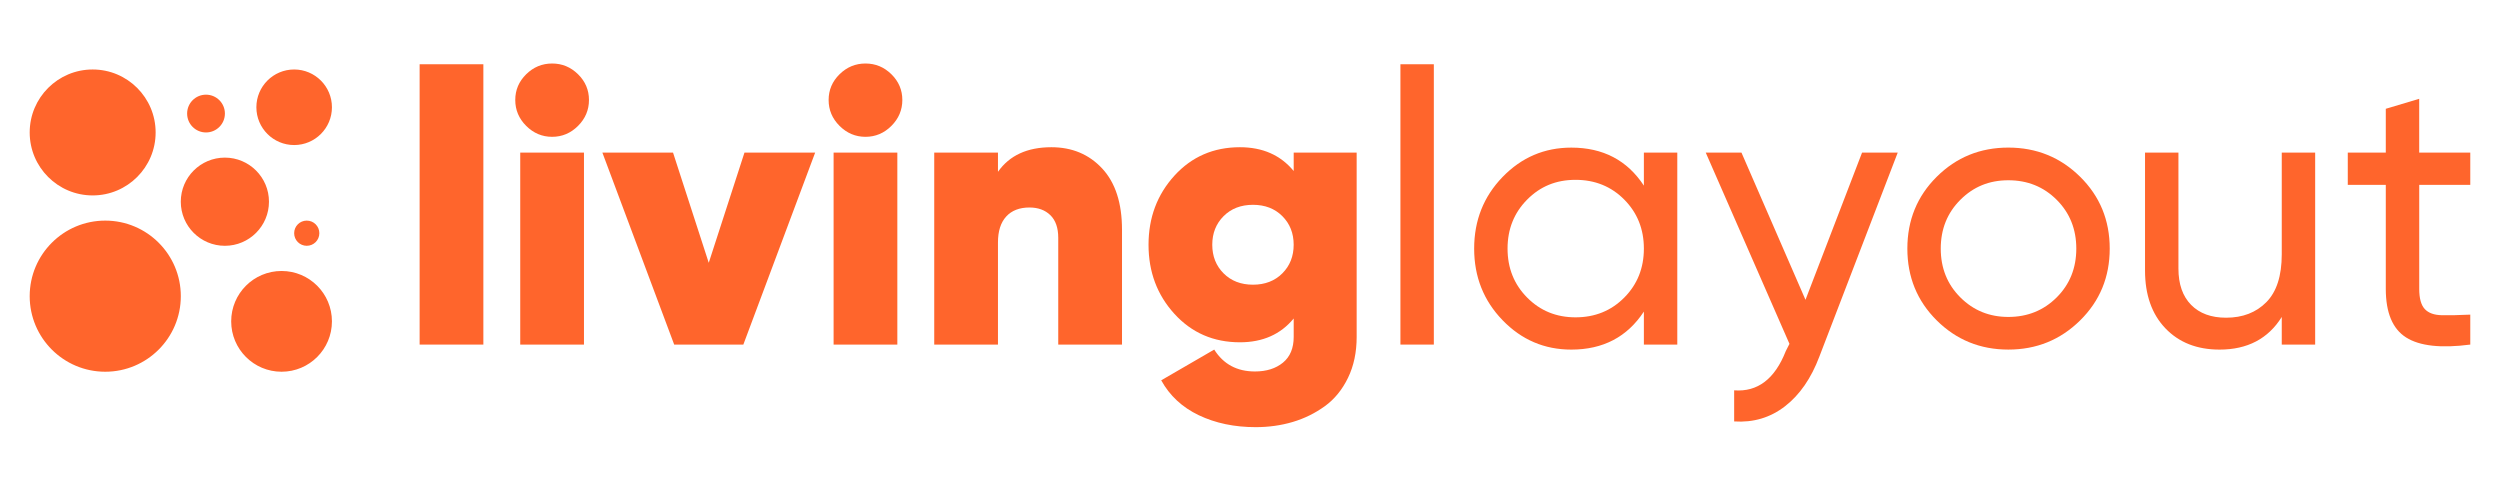 <?xml version="1.0" encoding="UTF-8"?>
<svg id="Layer_1" data-name="Layer 1" xmlns="http://www.w3.org/2000/svg" xmlns:xlink="http://www.w3.org/1999/xlink" viewBox="0 0 1070 210">
  <defs>
    <style>
      .cls-1 {
        fill: url(#linear-gradient-2);
      }

      .cls-2 {
        fill: url(#linear-gradient-6);
      }

      .cls-3 {
        fill: url(#linear-gradient-11);
      }

      .cls-4 {
        fill: url(#linear-gradient-10);
      }

      .cls-5 {
        fill: url(#linear-gradient-5);
      }

      .cls-6 {
        clip-path: url(#clippath);
      }

      .cls-7 {
        fill: none;
      }

      .cls-8 {
        fill: url(#linear-gradient-7);
      }

      .cls-9 {
        fill: url(#linear-gradient-9);
      }

      .cls-10 {
        fill: url(#linear-gradient-3);
      }

      .cls-11 {
        fill: url(#linear-gradient);
      }

      .cls-12 {
        fill: url(#linear-gradient-4);
      }

      .cls-13 {
        fill: url(#linear-gradient-8);
      }

      .cls-14 {
        fill: url(#linear-gradient-12);
      }

      .cls-15 {
        fill: url(#linear-gradient-13);
      }
    </style>
    <clipPath id="clippath">
      <rect class="cls-7" x="12.71" y="29.74" width="129.36" height="129.36"/>
    </clipPath>
    <linearGradient id="linear-gradient" x1="12.71" y1="115.58" x2="142.07" y2="115.58" gradientTransform="translate(0 210) scale(1 -1)" gradientUnits="userSpaceOnUse">
      <stop offset="0" stop-color="#ff652c"/>
      <stop offset="1" stop-color="#ff652c"/>
    </linearGradient>
    <linearGradient id="linear-gradient-2" x1="179.6" y1="87.5" x2="206.88" y2="87.5" gradientTransform="matrix(1, 0, 0, 1, 0, 0)" xlink:href="#linear-gradient"/>
    <linearGradient id="linear-gradient-3" x1="220.52" y1="87.33" x2="252.08" y2="87.33" gradientTransform="matrix(1, 0, 0, 1, 0, 0)" xlink:href="#linear-gradient"/>
    <linearGradient id="linear-gradient-4" x1="257.83" y1="106.4" x2="348.89" y2="106.4" gradientTransform="matrix(1, 0, 0, 1, 0, 0)" xlink:href="#linear-gradient"/>
    <linearGradient id="linear-gradient-5" x1="354.64" y1="87.33" x2="386.2" y2="87.33" gradientTransform="matrix(1, 0, 0, 1, 0, 0)" xlink:href="#linear-gradient"/>
    <linearGradient id="linear-gradient-6" x1="399.84" y1="105.25" x2="480.22" y2="105.25" gradientTransform="matrix(1, 0, 0, 1, 0, 0)" xlink:href="#linear-gradient"/>
    <linearGradient id="linear-gradient-7" x1="491.56" y1="122.92" x2="580.64" y2="122.92" gradientTransform="matrix(1, 0, 0, 1, 0, 0)" xlink:href="#linear-gradient"/>
    <linearGradient id="linear-gradient-8" x1="599.38" y1="87.5" x2="613.68" y2="87.5" gradientTransform="matrix(1, 0, 0, 1, 0, 0)" xlink:href="#linear-gradient"/>
    <linearGradient id="linear-gradient-9" x1="630.93" y1="106.4" x2="717.88" y2="106.4" gradientTransform="matrix(1, 0, 0, 1, 0, 0)" xlink:href="#linear-gradient"/>
    <linearGradient id="linear-gradient-10" x1="730.05" y1="122.87" x2="812.23" y2="122.87" gradientTransform="matrix(1, 0, 0, 1, 0, 0)" xlink:href="#linear-gradient"/>
    <linearGradient id="linear-gradient-11" x1="816.34" y1="106.4" x2="902.96" y2="106.4" gradientTransform="matrix(1, 0, 0, 1, 0, 0)" xlink:href="#linear-gradient"/>
    <linearGradient id="linear-gradient-12" x1="918.08" y1="107.47" x2="990.89" y2="107.47" gradientTransform="matrix(1, 0, 0, 1, 0, 0)" xlink:href="#linear-gradient"/>
    <linearGradient id="linear-gradient-13" x1="1004.86" y1="95.27" x2="1057.29" y2="95.27" gradientTransform="matrix(1, 0, 0, 1, 0, 0)" xlink:href="#linear-gradient"/>
  </defs>
  <g class="cls-6">
    <path class="cls-11" d="M142.07,137.54c0,11.91-9.65,21.56-21.56,21.56s-21.56-9.65-21.56-21.56,9.65-21.56,21.56-21.56,21.56,9.65,21.56,21.56Zm-26.95-51.21c0,10.42-8.45,18.87-18.87,18.87s-18.87-8.45-18.87-18.87,8.45-18.87,18.87-18.87,18.87,8.45,18.87,18.87Zm-37.73,40.43c0,17.86-14.48,32.34-32.34,32.34s-32.34-14.48-32.34-32.34,14.48-32.34,32.34-32.34,32.34,14.48,32.34,32.34h0Zm-10.78-70.07c0,14.88-12.07,26.95-26.95,26.95s-26.95-12.07-26.95-26.95,12.07-26.95,26.95-26.95,26.95,12.07,26.95,26.95Zm75.46-10.78c0,8.93-7.24,16.17-16.17,16.17s-16.17-7.24-16.17-16.17,7.24-16.17,16.17-16.17,16.17,7.24,16.17,16.17h0Zm-5.39,53.9c0,2.98-2.41,5.39-5.39,5.39s-5.39-2.41-5.39-5.39,2.41-5.39,5.39-5.39,5.39,2.41,5.39,5.39Zm-40.42-51.21c0,4.47-3.62,8.09-8.09,8.09s-8.08-3.62-8.08-8.09,3.62-8.08,8.08-8.08,8.09,3.62,8.09,8.08Z"/>
  </g>
  <g>
    <path class="cls-1" d="M179.6,147.49V27.5h27.28v119.98h-27.28Z"/>
    <path class="cls-10" d="M247.4,53.88c-3.12,3.12-6.82,4.68-11.09,4.68s-7.97-1.56-11.1-4.68-4.68-6.82-4.68-11.09,1.56-7.94,4.68-11.01c3.12-3.07,6.82-4.6,11.1-4.6s7.97,1.53,11.09,4.6c3.12,3.07,4.68,6.74,4.68,11.01s-1.56,7.97-4.68,11.09Zm-24.74,93.6V65.31h27.28v82.18h-27.28Z"/>
    <path class="cls-12" d="M318.65,65.31h30.24l-30.74,82.18h-29.59l-30.74-82.18h30.24l15.29,47.17,15.29-47.17Z"/>
    <path class="cls-5" d="M381.52,53.88c-3.12,3.12-6.82,4.68-11.09,4.68s-7.97-1.56-11.1-4.68-4.68-6.82-4.68-11.09,1.56-7.94,4.68-11.01c3.12-3.07,6.82-4.6,11.1-4.6s7.97,1.53,11.09,4.6c3.12,3.07,4.68,6.74,4.68,11.01s-1.56,7.97-4.68,11.09Zm-24.74,93.6V65.31h27.28v82.18h-27.28Z"/>
    <path class="cls-2" d="M449.97,63.01c8.88,0,16.13,3.04,21.78,9.12s8.47,14.82,8.47,26.21v49.15h-27.29v-45.69c0-4.27-1.12-7.5-3.37-9.7-2.25-2.19-5.23-3.29-8.96-3.29-4.27,0-7.59,1.29-9.94,3.86-2.36,2.57-3.53,6.27-3.53,11.09v43.72h-27.28V65.31h27.28v8.22c4.93-7.01,12.55-10.52,22.85-10.52Z"/>
    <path class="cls-8" d="M553.69,65.31h26.96v78.89c0,6.57-1.23,12.41-3.7,17.5-2.47,5.09-5.78,9.15-9.94,12.16-4.17,3.01-8.74,5.26-13.72,6.74-4.99,1.48-10.27,2.22-15.86,2.22-9.09,0-17.2-1.7-24.32-5.09-7.12-3.4-12.49-8.38-16.11-14.96l22.68-13.15c3.94,6.25,9.75,9.37,17.42,9.37,4.93,0,8.93-1.26,12-3.78,3.07-2.52,4.6-6.19,4.6-11.01v-7.89c-5.59,6.79-13.26,10.19-23.01,10.19-11.29,0-20.63-4.05-28.03-12.16-7.4-8.11-11.09-17.97-11.09-29.58s3.7-21.47,11.09-29.59c7.4-8.11,16.74-12.16,28.03-12.16,9.75,0,17.42,3.4,23.01,10.19v-7.89Zm-29.99,51.69c3.23,3.23,7.42,4.85,12.57,4.85s9.34-1.62,12.57-4.85c3.23-3.23,4.85-7.32,4.85-12.25s-1.62-9.01-4.85-12.24c-3.23-3.23-7.42-4.85-12.57-4.85s-9.34,1.62-12.57,4.85c-3.23,3.23-4.85,7.31-4.85,12.24s1.62,9.02,4.85,12.25Z"/>
    <path class="cls-13" d="M599.38,147.49V27.5h14.3v119.98h-14.3Z"/>
    <path class="cls-9" d="M703.58,65.31h14.3v82.18h-14.3v-14.13c-7.12,10.85-17.48,16.27-31.06,16.27-11.5,0-21.31-4.19-29.42-12.58-8.11-8.38-12.16-18.6-12.16-30.65s4.05-22.27,12.16-30.65c8.11-8.38,17.92-12.57,29.42-12.57,13.59,0,23.94,5.42,31.06,16.27v-14.13Zm-29.26,70.51c8.33,0,15.29-2.82,20.88-8.47,5.59-5.64,8.38-12.63,8.38-20.95s-2.79-15.31-8.38-20.96c-5.59-5.64-12.55-8.47-20.88-8.47s-15.12,2.82-20.71,8.47c-5.59,5.64-8.38,12.63-8.38,20.96s2.79,15.31,8.38,20.95c5.59,5.65,12.49,8.47,20.71,8.47Z"/>
    <path class="cls-4" d="M796.94,65.31h15.29l-33.53,87.28c-3.51,9.31-8.41,16.41-14.71,21.29-6.3,4.87-13.56,7.04-21.77,6.49v-13.31c10.04,.77,17.4-4.83,22.1-16.8l1.57-3.09-35.83-81.85h15.29l27.4,63,24.21-63Z"/>
    <path class="cls-3" d="M890.3,137.13c-8.44,8.33-18.68,12.49-30.73,12.49s-22.27-4.17-30.65-12.49c-8.38-8.33-12.57-18.57-12.57-30.73s4.19-22.41,12.57-30.74c8.38-8.33,18.6-12.49,30.65-12.49s22.3,4.17,30.73,12.49c8.44,8.33,12.66,18.57,12.66,30.74s-4.22,22.41-12.66,30.73Zm-30.73-1.48c8.22,0,15.12-2.8,20.71-8.38,5.59-5.59,8.38-12.55,8.38-20.87s-2.8-15.28-8.38-20.87c-5.59-5.59-12.49-8.38-20.71-8.38s-14.96,2.79-20.55,8.38c-5.59,5.59-8.38,12.55-8.38,20.87s2.79,15.29,8.38,20.87c5.59,5.59,12.44,8.38,20.55,8.38Z"/>
    <path class="cls-14" d="M976.59,65.31h14.3v82.18h-14.3v-11.83c-5.81,9.32-14.69,13.97-26.63,13.97-9.64,0-17.37-3.04-23.18-9.12-5.81-6.08-8.71-14.33-8.71-24.74v-50.46h14.3v49.64c0,6.68,1.81,11.86,5.42,15.53s8.6,5.5,14.96,5.5c7.12,0,12.87-2.22,17.26-6.66,4.38-4.44,6.58-11.26,6.58-20.46v-43.56Z"/>
    <path class="cls-15" d="M1057.29,79.11h-21.86v44.54c0,4.05,.79,6.93,2.38,8.63,1.59,1.7,4.03,2.57,7.31,2.63,3.29,.06,7.34-.02,12.16-.25v12.82c-12.49,1.64-21.64,.63-27.45-3.04-5.81-3.67-8.71-10.6-8.71-20.79v-44.54h-16.27v-13.81h16.27v-18.74l14.3-4.27v23.01h21.86v13.81Z"/>
  </g>
</svg>